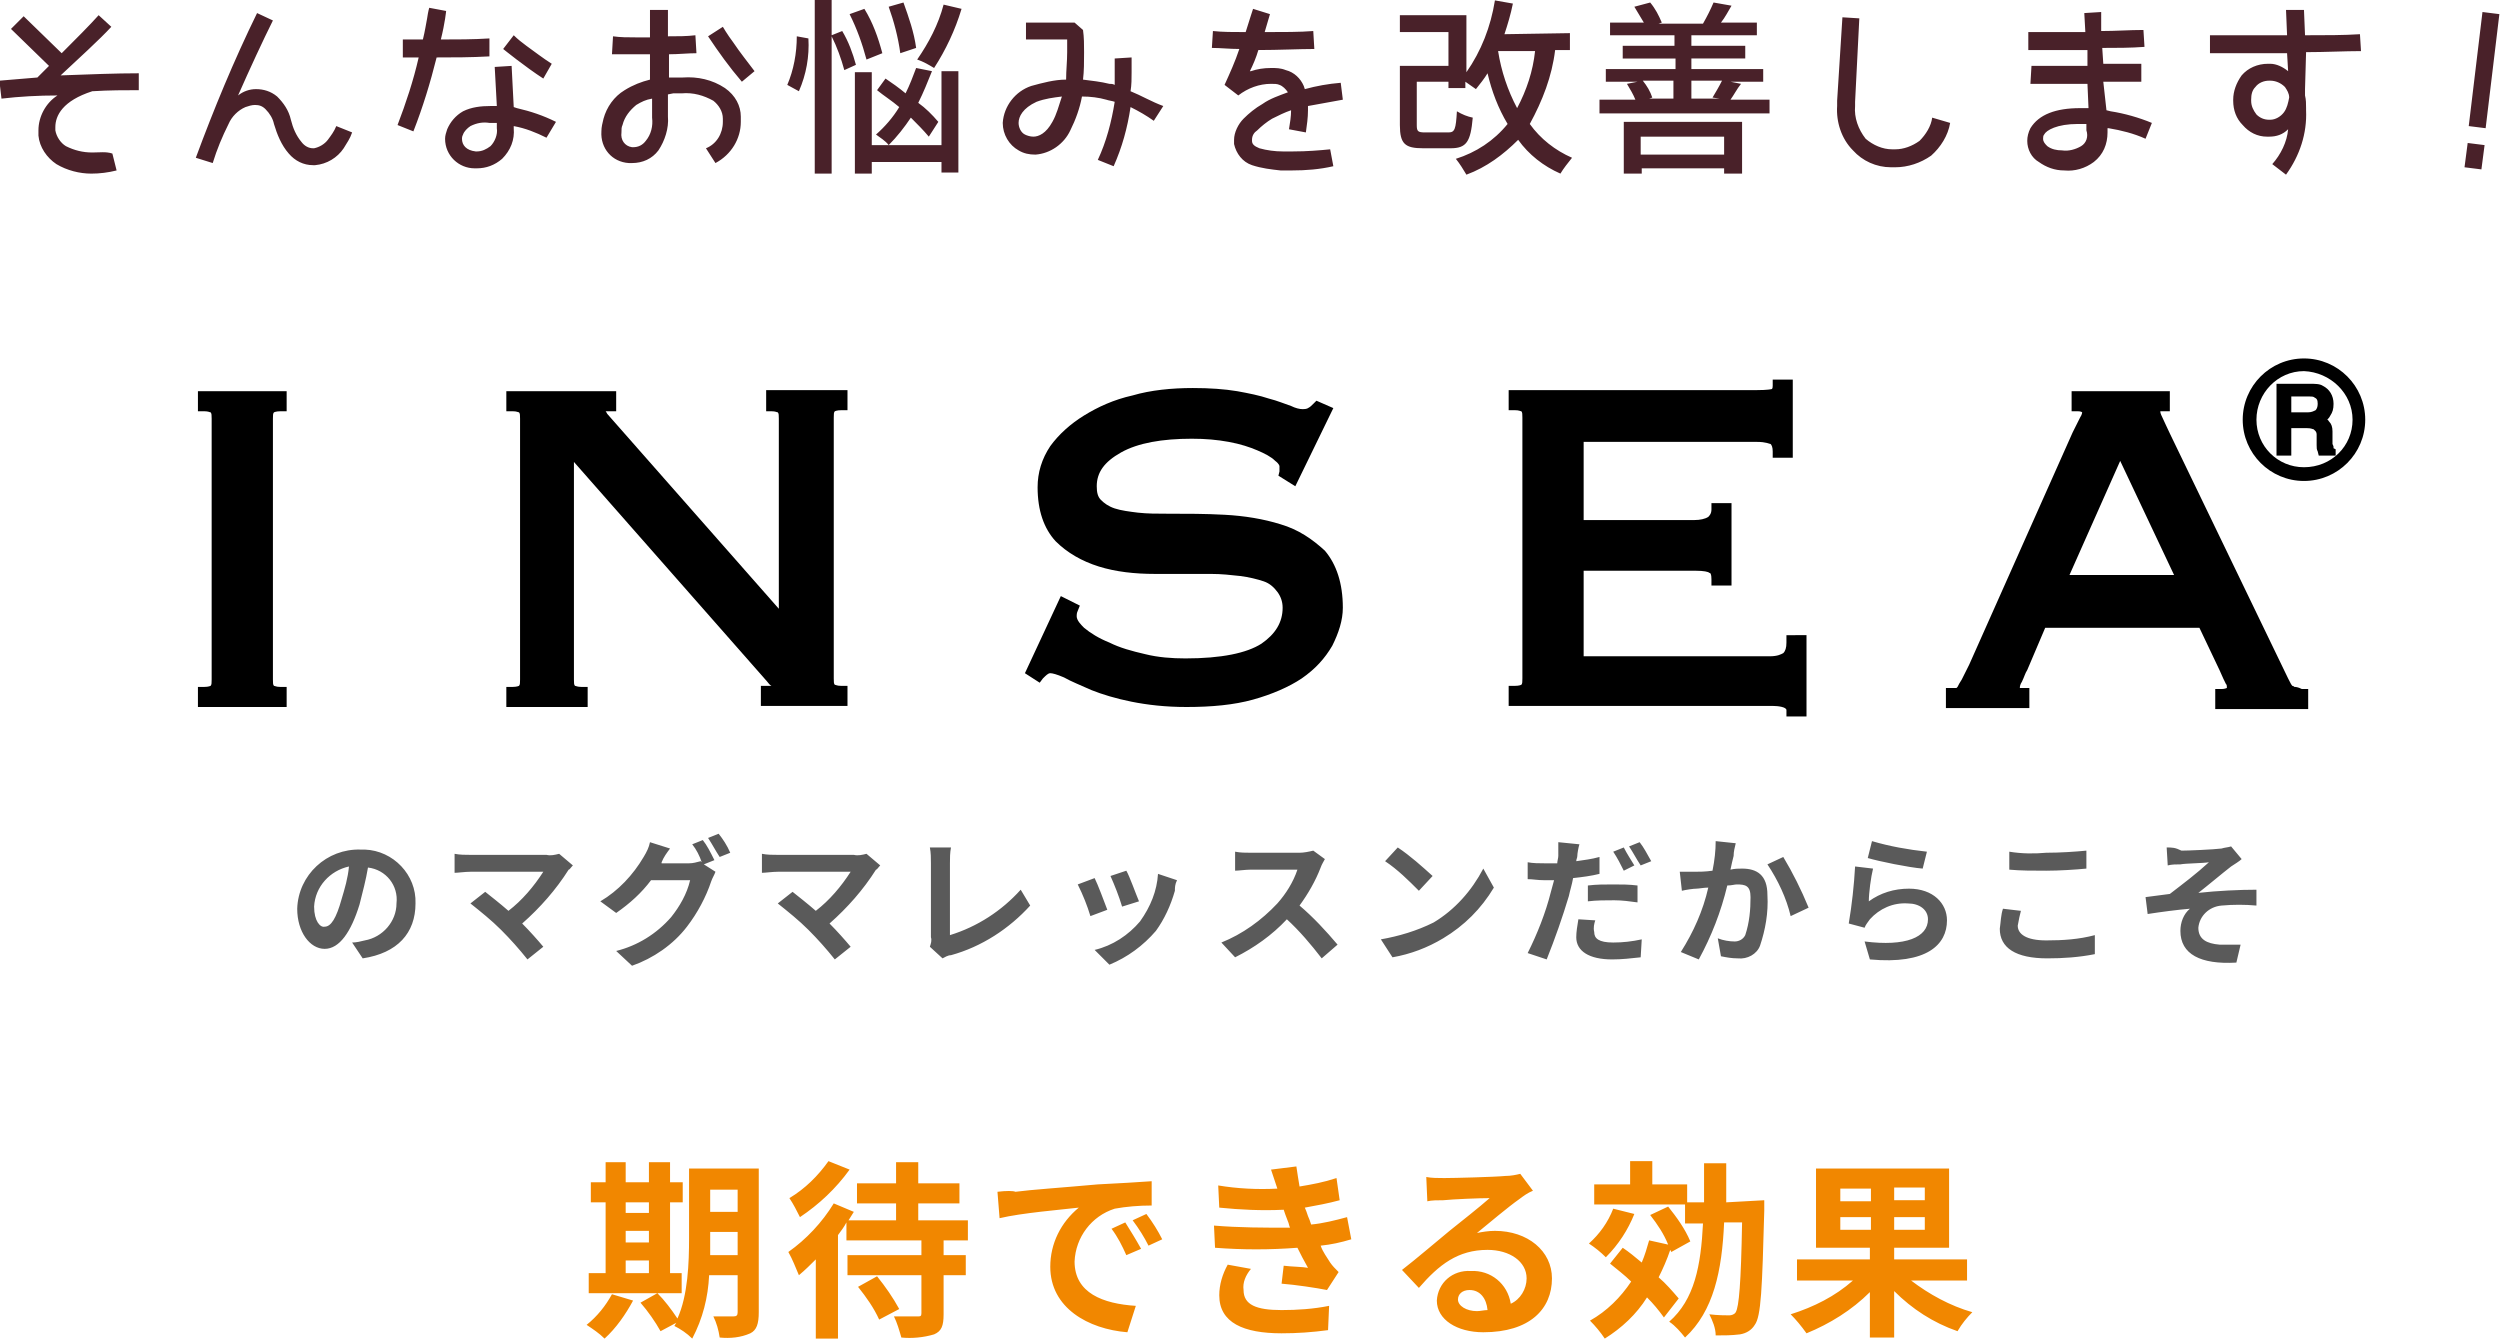 <?xml version="1.0" encoding="utf-8"?>
<!-- Generator: Adobe Illustrator 25.2.1, SVG Export Plug-In . SVG Version: 6.00 Build 0)  -->
<svg version="1.1" id="レイヤー_1" xmlns="http://www.w3.org/2000/svg" xmlns:xlink="http://www.w3.org/1999/xlink" x="0px"
	 y="0px" viewBox="0 0 236.7 126.8" style="enable-background:new 0 0 236.7 126.8;" xml:space="preserve">
<style type="text/css">
	.st0{fill:#F18700;}
	.st1{fill:#5A5A5A;}
	.st2{display:none;}
	.st3{display:inline;fill:#72C3C8;}
	.st4{fill:#492129;}
</style>
<g id="グループ_759" transform="translate(-66.86 -6890.862)">
	<path id="パス_1340" class="st0" d="M126.1,7010.2h2.2v1.2h-2.2V7010.2z M128.3,7004.7v1h-2.2v-1L128.3,7004.7z M126.1,7007.4
		h2.2v1.1h-2.2V7007.4z M131.4,7011.4h-1.1v-6.7h1.2v-1.9h-1.2v-1.9h-2v1.9h-2.2v-1.9h-1.9v1.9h-1.4v1.9h1.4v6.7h-1.6v1.9h8.8
		V7011.4z M124.8,7013.4c-0.6,1.1-1.4,2.1-2.4,2.9c0.6,0.4,1.2,0.8,1.7,1.3c1.1-1,2-2.3,2.7-3.6L124.8,7013.4z M134.1,7009.7
		c0-0.6,0-1.1,0-1.5v-0.7h2.6v2.2H134.1z M136.7,7003.5v2.1h-2.6v-2.1H136.7z M138.8,7001.5h-6.7v6.6c0,2.3-0.1,5.4-1.1,7.6
		c-0.6-0.9-1.2-1.7-1.9-2.4l-1.6,0.9c0.7,0.8,1.4,1.8,1.9,2.7l1.5-0.8c-0.1,0.1-0.1,0.2-0.2,0.3c0.6,0.3,1.2,0.7,1.7,1.2
		c1-1.9,1.5-3.9,1.6-6h2.7v3.5c0,0.3-0.1,0.4-0.4,0.4c-0.3,0-1.1,0-1.9,0c0.3,0.6,0.5,1.3,0.6,2c1,0.1,2,0,2.9-0.4
		c0.6-0.3,0.8-0.9,0.8-2V7001.5z M145.3,7000.8c-1,1.4-2.2,2.6-3.7,3.5c0.4,0.6,0.7,1.2,1,1.8c1.8-1.2,3.4-2.7,4.7-4.5L145.3,7000.8
		z M148.1,7012.7c0.8,1,1.5,2,2,3.1l1.9-1c-0.6-1.1-1.3-2.1-2.1-3.1L148.1,7012.7z M158.5,7008.3v-1.9h-4.7v-1.6h3.9v-1.9h-3.9v-2
		h-2.1v2h-3.7v1.9h3.7v1.6h-4.5c0.2-0.3,0.3-0.5,0.5-0.8l-1.9-0.8c-1.1,1.8-2.6,3.4-4.3,4.6c0.4,0.7,0.7,1.5,1,2.2
		c0.6-0.5,1.1-1,1.6-1.5v7.5h2.1v-9.8c0.3-0.4,0.6-0.8,0.8-1.2v1.7h7.1v1.4h-7v1.9h7v3.6c0,0.3-0.1,0.3-0.4,0.3c-0.3,0-1.3,0-2.2,0
		c0.3,0.6,0.5,1.3,0.7,2c1,0.1,2.1,0,3.1-0.3c0.7-0.3,0.9-0.8,0.9-1.9v-3.7h2.1v-1.9h-2.1v-1.4H158.5z M161.3,7003.7l0.2,2.5
		c2.1-0.5,5.8-0.8,7.5-1c-1.7,1.4-2.7,3.4-2.7,5.6c0,3.9,3.6,5.9,7.3,6.2l0.8-2.5c-3.1-0.2-5.8-1.2-5.8-4.2c0.1-2.3,1.6-4.3,3.8-5
		c1.1-0.2,2.3-0.3,3.5-0.3l0-2.3c-1.3,0.1-3.2,0.2-5.1,0.3c-3.3,0.3-6.3,0.5-7.8,0.7C162.8,7003.6,162.1,7003.6,161.3,7003.7z
		 M173.4,7006.6l-1.3,0.6c0.6,0.8,1,1.6,1.4,2.5l1.4-0.6C174.4,7008.2,173.9,7007.4,173.4,7006.6z M175.4,7005.8l-1.3,0.6
		c0.6,0.8,1.1,1.6,1.5,2.4l1.3-0.6C176.5,7007.4,176,7006.6,175.4,7005.8z M181.8,7006.9l0.1,2.1c2.6,0.2,5.2,0.2,7.8,0
		c0.3,0.6,0.6,1.2,1,1.9c-0.5-0.1-1.5-0.1-2.3-0.2l-0.2,1.7c1.3,0.1,3.3,0.4,4.3,0.6l1.1-1.7c-0.3-0.3-0.6-0.6-0.8-0.9
		c-0.3-0.5-0.7-1-0.9-1.6c1-0.1,1.9-0.3,2.9-0.6l-0.4-2.1c-1.1,0.3-2.3,0.6-3.4,0.7c-0.1-0.3-0.2-0.6-0.3-0.8
		c-0.1-0.3-0.2-0.6-0.3-0.8c1.1-0.2,2.2-0.4,3.3-0.7l-0.3-2.1c-1.2,0.4-2.3,0.6-3.5,0.8c-0.1-0.6-0.2-1.2-0.3-1.9l-2.4,0.3
		c0.2,0.6,0.4,1.2,0.6,1.8c-1.9,0.1-3.8,0-5.6-0.3l0.1,2.1c2,0.2,4,0.3,6.1,0.2c0.1,0.3,0.2,0.6,0.4,1.1c0.1,0.2,0.1,0.4,0.2,0.6
		C186.5,7007.1,184.2,7007.1,181.8,7006.9z M185.3,7011l-2.2-0.4c-0.5,0.9-0.8,1.9-0.8,2.9c0,2.6,2.3,3.6,5.9,3.6
		c1.5,0,2.9-0.1,4.4-0.3l0.1-2.3c-1.5,0.3-3,0.4-4.5,0.4c-2.4,0-3.6-0.5-3.6-1.9C184.5,7012.3,184.8,7011.6,185.3,7011z
		 M204.9,7013.9c0-0.5,0.4-0.9,1.1-0.9c1,0,1.6,0.8,1.7,1.9c-0.3,0-0.7,0.1-1,0.1C205.7,7015,204.9,7014.5,204.9,7013.9z
		 M201.9,7002.3l0.1,2.3c0.4-0.1,1-0.1,1.5-0.1c1-0.1,3.4-0.2,4.4-0.2c-0.9,0.8-2.8,2.3-3.8,3.1c-1.1,0.9-3.2,2.7-4.5,3.7l1.6,1.7
		c1.9-2.2,3.7-3.6,6.5-3.6c2.1,0,3.7,1.1,3.7,2.7c0,1-0.6,2-1.5,2.4c-0.3-1.9-1.9-3.2-3.8-3.1c-1.7-0.1-3.1,1.1-3.2,2.8c0,0,0,0,0,0
		c0,1.8,1.9,3,4.4,3c4.4,0,6.5-2.2,6.5-5.1c0-2.6-2.3-4.5-5.4-4.5c-0.6,0-1.2,0.1-1.7,0.2c1.1-0.9,3-2.5,4-3.2
		c0.4-0.3,0.8-0.6,1.3-0.8l-1.2-1.6c-0.4,0.1-0.9,0.2-1.4,0.2c-1,0.1-4.9,0.2-5.8,0.2C203,7002.4,202.4,7002.4,201.9,7002.3z
		 M219.6,7005.3c-0.5,1.3-1.3,2.4-2.3,3.3c0.6,0.4,1.1,0.8,1.6,1.3c1.2-1.2,2.1-2.6,2.7-4.1L219.6,7005.3z M225.8,7013.8
		c-0.6-0.7-1.2-1.4-1.9-2c0.4-0.8,0.8-1.7,1.1-2.6l0.1,0.2l1.8-1c-0.5-1.2-1.3-2.3-2.1-3.3l-1.7,0.8c0.7,0.9,1.3,1.8,1.7,2.8
		l-1.8-0.4c-0.2,0.7-0.4,1.4-0.7,2.1c-0.6-0.5-1.2-1-1.8-1.4l-1.2,1.5c0.6,0.5,1.4,1.1,2,1.7c-1,1.5-2.3,2.8-3.9,3.7
		c0.5,0.5,1,1.1,1.4,1.7c1.6-1,3-2.3,4-3.9c0.6,0.6,1.1,1.2,1.6,1.9L225.8,7013.8z M230.3,7004.7c0-1.2,0-2.4,0-3.7h-2.1
		c0,1.3,0,2.5,0,3.7h-1.6v-1.7h-3.3v-2.2h-2.1v2.2h-3.4v1.9h8.6v1.8h1.7c-0.2,4-0.8,7.2-3.2,9.3c0.6,0.4,1.1,1,1.5,1.5
		c2.7-2.5,3.5-6.3,3.7-10.9h1.7c-0.1,5.8-0.3,8-0.6,8.5c-0.1,0.2-0.4,0.3-0.6,0.3c-0.3,0-1.1,0-1.9-0.1c0.3,0.6,0.6,1.3,0.6,2
		c0.8,0,1.5,0,2.3-0.1c0.6-0.1,1.1-0.4,1.4-0.9c0.6-0.8,0.7-3.4,0.9-10.8c0-0.3,0-1,0-1L230.3,7004.7z M241.1,7007.3v-1.2h2.9v1.2
		L241.1,7007.3z M241.1,7003.4h2.9v1.2h-2.9V7003.4z M249.1,7004.5h-2.9v-1.2h2.9V7004.5z M249.1,7007.3h-2.9v-1.2h2.9V7007.3z
		 M253.1,7012.1v-2h-6.9v-1.1h5.2v-7.5h-12.6v7.5h5.1v1.1h-6.9v2h5.3c-1.7,1.5-3.7,2.5-5.9,3.2c0.5,0.5,1,1.1,1.5,1.8
		c2.2-0.9,4.3-2.2,6-3.9v4.3h2.3v-4.4c1.7,1.7,3.7,3,6,3.8c0.4-0.7,0.9-1.3,1.4-1.8c-2.1-0.6-4.1-1.7-5.8-3H253.1z"/>
	<path id="パス_1339" class="st1" d="M106.2,6976.4c0.1-2.7-2.1-5-4.8-5.1c-0.1,0-0.3,0-0.4,0c-3.2-0.1-5.9,2.4-6,5.6
		c0,2.2,1.2,3.8,2.6,3.8c1.4,0,2.5-1.6,3.3-4.2c0.3-1.2,0.6-2.3,0.8-3.5c1.7,0.2,2.9,1.7,2.7,3.4c0,1.7-1.3,3.2-3,3.5
		c-0.4,0.1-0.8,0.2-1.2,0.2l1,1.5C104.5,6981.1,106.2,6979.2,106.2,6976.4z M96.6,6976.7c0.1-1.9,1.5-3.4,3.3-3.8
		c-0.1,1.1-0.4,2.1-0.7,3.1c-0.5,1.8-1,2.6-1.6,2.6C97.2,6978.7,96.6,6978.1,96.6,6976.7z M121.1,6972.8l-1.3-1.1
		c-0.4,0.1-0.8,0.2-1.2,0.1h-7.2c-0.5,0-1,0-1.5-0.1v1.8c0.3,0,1-0.1,1.5-0.1h6.9c-0.9,1.4-2,2.7-3.3,3.7c-0.8-0.7-1.7-1.4-2.2-1.8
		l-1.4,1.1c1,0.8,2,1.6,2.9,2.5c0.9,0.9,1.7,1.8,2.5,2.8l1.5-1.2c-0.5-0.6-1.3-1.5-2-2.2c1.7-1.5,3.2-3.2,4.4-5.1
		C120.8,6973.2,120.9,6973,121.1,6972.8z M133.4,6970.4l-1,0.4c0.4,0.5,0.7,1.1,0.9,1.7l-0.1-0.1c-0.4,0.1-0.7,0.2-1.1,0.2h-2.6
		c0,0,0,0,0-0.1c0.2-0.5,0.5-0.9,0.8-1.3l-1.9-0.6c-0.1,0.5-0.3,0.9-0.6,1.4c-1,1.7-2.4,3.2-4.1,4.2l1.5,1.1
		c1.3-0.9,2.4-1.9,3.3-3.1h3.7c-0.3,1.3-1,2.5-1.8,3.5c-1.4,1.6-3.2,2.7-5.2,3.2l1.5,1.4c2-0.7,3.9-2,5.2-3.7c1-1.3,1.8-2.8,2.3-4.3
		c0.1-0.3,0.3-0.6,0.4-0.9l-1.1-0.7l1-0.4C134.1,6971.5,133.8,6970.9,133.4,6970.4L133.4,6970.4z M134.9,6969.8l-1,0.4
		c0.4,0.6,0.7,1.2,1.1,1.8l1-0.4C135.7,6970.9,135.3,6970.3,134.9,6969.8L134.9,6969.8z M150.2,6972.8l-1.3-1.1
		c-0.4,0.1-0.8,0.2-1.2,0.1h-7.2c-0.5,0-1,0-1.5-0.1v1.8c0.3,0,1-0.1,1.5-0.1h6.9c-0.9,1.4-2,2.7-3.3,3.7c-0.8-0.7-1.7-1.4-2.2-1.8
		l-1.4,1.1c1,0.8,2,1.6,2.9,2.5c0.9,0.9,1.7,1.8,2.5,2.8l1.5-1.2c-0.5-0.6-1.3-1.5-2-2.2c1.7-1.5,3.2-3.2,4.4-5.1
		C149.9,6973.2,150,6973,150.2,6972.8z M154.9,6980.5l1.2,1.1c0.2-0.1,0.5-0.3,0.8-0.3c2.9-0.8,5.5-2.5,7.5-4.7l-0.9-1.5
		c-1.8,2-4.1,3.5-6.7,4.3v-6.8c0-0.5,0-1,0.1-1.5h-2c0.1,0.5,0.1,1,0.1,1.5v7C155.1,6979.9,155,6980.2,154.9,6980.5z M173.5,6973.3
		l-1.5,0.5c0.4,0.9,0.8,1.9,1.1,2.9l1.6-0.5C174.4,6975.5,173.8,6973.8,173.5,6973.3L173.5,6973.3z M178.3,6974.2l-1.8-0.6
		c-0.1,1.6-0.7,3.1-1.7,4.5c-1.1,1.3-2.6,2.3-4.3,2.7l1.4,1.4c1.7-0.7,3.2-1.8,4.4-3.2c0.8-1.1,1.4-2.4,1.8-3.8
		C178.1,6974.9,178.1,6974.6,178.3,6974.2L178.3,6974.2z M170.5,6974l-1.6,0.6c0.5,1,0.9,2,1.2,3l1.6-0.6
		C171.4,6976.2,170.8,6974.6,170.5,6974L170.5,6974z M192.3,6972.2l-1.1-0.8c-0.4,0.1-0.9,0.2-1.3,0.2h-4.6c-0.5,0-1,0-1.5-0.1v1.8
		c0.3,0,1-0.1,1.5-0.1h4.4c-0.4,1.2-1.1,2.3-1.9,3.2c-1.5,1.6-3.3,2.9-5.3,3.7l1.3,1.4c1.8-0.9,3.5-2.1,4.9-3.6
		c1.2,1.1,2.3,2.4,3.3,3.7l1.5-1.3c-1.1-1.3-2.3-2.6-3.6-3.7c0.8-1.1,1.5-2.3,2-3.6C192,6972.7,192.2,6972.4,192.3,6972.2z
		 M199.2,6971.1l-1.2,1.3c1.2,0.8,2.2,1.8,3.2,2.8l1.3-1.4C201.5,6972.9,200.4,6971.9,199.2,6971.1z M197.6,6979.8l1.1,1.7
		c1.7-0.3,3.3-0.9,4.8-1.8c2-1.2,3.6-2.8,4.8-4.8l-1-1.8c-1.1,2.1-2.7,3.9-4.7,5.1C201,6979,199.3,6979.5,197.6,6979.8z M217.9,6978
		l-1.6-0.1c-0.1,0.6-0.2,1.2-0.2,1.7c0,1.3,1.2,2.1,3.4,2.1c0.9,0,1.8-0.1,2.7-0.2l0.1-1.7c-0.9,0.2-1.8,0.3-2.7,0.3
		c-1.4,0-1.8-0.4-1.8-1C217.7,6978.7,217.8,6978.3,217.9,6978z M216.4,6970.8l-2-0.2c0,0.4,0,0.9,0,1.3c0,0.2-0.1,0.5-0.1,0.7
		c-0.4,0-0.8,0-1.2,0c-0.5,0-1.1,0-1.6-0.1l0,1.6c0.5,0,0.9,0.1,1.6,0.1c0.3,0,0.6,0,0.9,0c-0.1,0.4-0.2,0.7-0.3,1.1
		c-0.5,2-1.3,4-2.2,5.8l1.8,0.6c0.8-2,1.5-4,2.1-6c0.1-0.5,0.3-1.1,0.4-1.7c0.9-0.1,1.7-0.2,2.5-0.4v-1.6c-0.7,0.2-1.5,0.3-2.2,0.4
		c0-0.2,0.1-0.3,0.1-0.5C216.2,6971.7,216.3,6971.1,216.4,6970.8L216.4,6970.8z M217.2,6974.7v1.5c0.8-0.1,1.7-0.1,2.5-0.1
		c0.7,0,1.5,0.1,2.2,0.2l0-1.6c-0.8-0.1-1.5-0.1-2.3-0.1C218.8,6974.6,218,6974.6,217.2,6974.7L217.2,6974.7z M220.6,6971.1l-1,0.4
		c0.4,0.6,0.7,1.2,1,1.8l1-0.5C221.3,6972.3,220.9,6971.7,220.6,6971.1L220.6,6971.1z M222.1,6970.6l-1,0.4c0.4,0.6,0.7,1.2,1.1,1.8
		l1-0.4C222.8,6971.7,222.5,6971.1,222.1,6970.6L222.1,6970.6z M231.2,6970.7l-1.9-0.2c0,0.9-0.1,1.8-0.3,2.8
		c-0.7,0.1-1.3,0.1-1.7,0.1c-0.5,0-0.9,0-1.4,0l0.2,1.8c0.4-0.1,1.1-0.2,1.4-0.2c0.2,0,0.7-0.1,1.1-0.1c-0.5,2.2-1.4,4.2-2.6,6.1
		l1.7,0.7c1.2-2.2,2.1-4.5,2.7-7c0.4,0,0.7-0.1,0.9-0.1c0.8,0,1.3,0.1,1.3,1.2c0,1.2-0.1,2.4-0.5,3.6c-0.2,0.4-0.6,0.6-1,0.6
		c-0.5,0-1.1-0.1-1.6-0.3l0.3,1.7c0.5,0.1,1,0.2,1.6,0.2c0.9,0.1,1.8-0.4,2.1-1.2c0.5-1.5,0.8-3.1,0.7-4.8c0-1.9-1-2.5-2.4-2.5
		c-0.3,0-0.7,0-1.1,0.1c0.1-0.5,0.2-0.9,0.3-1.3C231,6971.5,231.1,6971.1,231.2,6970.7L231.2,6970.7z M235.7,6972l-1.5,0.7
		c1,1.5,1.8,3.2,2.2,4.9l1.7-0.8C237.4,6975.1,236.6,6973.5,235.7,6972L235.7,6972z M244.1,6970.5l-0.4,1.6c1,0.3,3.9,0.9,5.2,1
		l0.4-1.6C247.5,6971.3,245.8,6971,244.1,6970.5L244.1,6970.5z M244.2,6973.1l-1.7-0.2c-0.1,1.8-0.3,3.6-0.6,5.4l1.5,0.4
		c0.1-0.3,0.3-0.5,0.5-0.8c0.9-1,2.2-1.6,3.6-1.5c1.1,0,1.9,0.6,1.9,1.5c0,1.7-2.1,2.6-6,2.1l0.5,1.7c5.4,0.5,7.3-1.4,7.3-3.7
		c0-1.6-1.3-3-3.6-3c-1.4,0-2.7,0.4-3.8,1.2C243.8,6975.4,244,6973.9,244.2,6973.1L244.2,6973.1z M257.1,6971.5v1.7
		c1.1,0.1,2.2,0.1,3.5,0.1c1.2,0,2.8-0.1,3.8-0.2v-1.7c-1,0.1-2.5,0.2-3.8,0.2C259.5,6971.7,258.3,6971.7,257.1,6971.5L257.1,6971.5
		z M258.2,6977.1l-1.7-0.2c-0.2,0.6-0.2,1.2-0.3,1.9c0,1.8,1.5,2.8,4.5,2.8c1.5,0,3-0.1,4.5-0.4l0-1.8c-1.5,0.4-3,0.5-4.6,0.5
		c-1.9,0-2.7-0.6-2.7-1.4C258,6977.9,258.1,6977.5,258.2,6977.1L258.2,6977.1z M272,6971.1l0.1,1.7c0.4-0.1,0.8-0.1,1.2-0.1
		c0.5-0.1,2.1-0.1,2.7-0.2c-1.2,1.1-2.4,2-3.7,3c-0.7,0.1-1.6,0.2-2.3,0.3l0.2,1.6c1.3-0.2,2.8-0.4,4-0.5c-0.6,0.5-0.9,1.3-0.9,2.1
		c0,2.2,1.9,3.2,5.3,3l0.4-1.7c-0.7,0-1.3,0-2,0c-1.2-0.1-2-0.5-2-1.6c0.1-1.1,1-2,2.2-2.1c1.1-0.1,2.2-0.1,3.3,0v-1.5
		c-1.6,0-3.7,0.1-5.5,0.3c0.9-0.7,2.2-1.8,3.1-2.5c0.3-0.2,0.8-0.5,1-0.7l-1-1.2c-0.3,0.1-0.6,0.1-0.9,0.2c-0.8,0.1-3.2,0.2-3.8,0.2
		C272.8,6971.1,272.5,6971.1,272,6971.1z"/>
	<g id="グループ_200" transform="translate(105.756 6914.754)" class="st2">
		<path id="パス_3" class="st3" d="M121.3,38.9c-1.4,0.9-3.7,1.8-7.3,1.8c-5.9,0-8.5-4.4-8.5-9.6v-1.1h11.5c7.4,0,10.5-4,10.5-8.3
			c0-5-4.3-10.3-13.4-10.3c-7,0-13.1,4.8-13.1,13.7v6.1C101,41.4,107,45,114,45c8.2,0,11.6-3.6,13.1-5.7
			C125.4,38.3,123.2,38.1,121.3,38.9z M114.3,15.6c11,0,11.5,10.4,4.1,10.4h-12.9C105.6,19.7,108.5,15.6,114.3,15.6z"/>
		<path id="パス_4" class="st3" d="M149.9,11.5c-4.3,0-8.3,0.8-11.2,4.2c2.4,0.7,4.9,0.8,7.3,0.3l0,0c1.4-0.3,2.8-0.4,4.2-0.3
			c5.9,0,8.4,2.6,8.4,6.5v3h-9.6c-8.4,0-12.1,5.3-12.1,10.5c0,5.6,5.2,9.4,13,9.4c6.6,0,13.4-2.3,13.4-10.5V22.6
			C163.4,15.5,158.6,11.5,149.9,11.5z M158.7,33.4c0,5.9-3.2,7.3-8.8,7.3c-5,0-8.1-2.1-8.1-5.4c0-3.7,2.5-5.9,7.7-5.9h9.2
			L158.7,33.4z"/>
		<path id="パス_5" class="st3" d="M8.2,0c-1.7,0-3,1.4-3,3.1c0,0,0,0,0,0.1C5.1,4.8,6.4,6.2,8,6.3c0,0,0.1,0,0.1,0
			c1.7,0,3.1-1.3,3.2-3.1c0,0,0,0,0,0C11.3,1.4,9.9,0,8.2,0z"/>
		<path id="パス_6" class="st3" d="M8.4,11.5c-1.7,0-7.9,0.8-8.4,4.6c0,0,3.4-2.2,5.4-2C5.8,14.2,6,14.4,6,14.9v24.5l0,0
			c0,2.6,2.1,4.8,4.8,4.8V14.9c0.1-0.5,0.2-0.7,0.6-0.8c2-0.3,5.4,2,5.4,2C16.3,12.2,10.1,11.5,8.4,11.5z"/>
		<path id="パス_7" class="st3" d="M90,34.8C90,41.4,84.1,45,76.5,45c-3.9,0-9.8-1-13.4-5c0,0,3.4-2,5.6-0.9l0,0
			c2.6,1.6,5.1,1.7,8.3,1.7c3.6,0,8-1.2,8-5.4c0-3.6-2.5-4.5-5.9-5c-1-0.2-4.4-0.7-5.4-0.8c-5-0.6-9.2-3.3-9.2-8.7
			c0-5.8,5-9.3,12.3-9.3c4.1,0,9.8,0.8,12.7,5.3c0,0-2.7,1.2-7.3-0.3c-1.8-0.5-3.7-0.7-5.5-0.7c-4.3,0-7.2,1.4-7.2,4.6
			c0,2.9,2.3,4.1,5.7,4.6c1.3,0.2,3.9,0.6,5.3,0.8C86.7,26.8,90,29.5,90,34.8z"/>
		<path id="パス_8" class="st3" d="M39.9,11.5c-8.1,0-13.2,4.1-13.2,11.9l0,16l0,0c0,2.6,2.1,4.8,4.8,4.8c0,0,0,0,0,0V25.5
			c0-5.4,1.2-9.8,8.4-9.8c7.2,0,8.3,4.5,8.3,9.8v13.9l0,0c0,2.6,2.1,4.8,4.8,4.8V23.3C52.9,15.6,47.9,11.5,39.9,11.5z"/>
	</g>
	<path id="パス_1303" class="st4" d="M75.6,6905.3c-0.9,0-1.7-0.2-2.5-0.6c-0.5-0.3-0.9-0.9-1-1.5c0-0.1,0-0.2,0-0.3
		c0-1.1,0.7-2.5,3.5-3.4c1.6-0.1,3.1-0.1,4.4-0.1l0-1.6c-2.1,0-4.7,0.1-7.4,0.2c1.6-1.5,3.7-3.4,4.8-4.6l-1.2-1.1
		c-0.8,0.9-2.2,2.3-3.5,3.6l-3.6-3.5l-1.2,1.2l3.6,3.5c-0.4,0.4-0.8,0.8-1.1,1.1c-1.2,0.1-2.4,0.2-3.6,0.3l0.2,1.7
		c1.7-0.2,3.5-0.3,5.3-0.3c-1.1,0.7-1.8,2-1.8,3.3c0,0.2,0,0.3,0,0.5c0.1,1.1,0.8,2.1,1.7,2.7c1,0.6,2.2,0.9,3.3,0.9
		c0.8,0,1.6-0.1,2.4-0.3l-0.4-1.6C76.9,6905.2,76.3,6905.3,75.6,6905.3z M98.7,6902.8C98.7,6902.8,98.7,6902.8,98.7,6902.8
		c-0.2,0.5-0.5,0.9-0.8,1.3c-0.3,0.4-0.8,0.7-1.3,0.8c0,0,0,0-0.1,0c-0.4,0-0.8-0.2-1.1-0.6c-0.5-0.6-0.8-1.3-1-2.1
		c-0.2-0.9-0.7-1.6-1.3-2.2c-0.6-0.5-1.3-0.7-2-0.7c-0.6,0-1.2,0.2-1.7,0.6c1.1-2.5,2.4-5.3,3.3-7.1l-1.5-0.7
		c-2.2,4.5-4.1,9.1-5.8,13.7l1.6,0.5c0.4-1.3,0.9-2.5,1.5-3.7c0.3-0.7,0.9-1.3,1.6-1.6c0.3-0.1,0.6-0.2,0.9-0.2c0.4,0,0.7,0.1,1,0.4
		c0.4,0.4,0.7,0.9,0.8,1.4c0.3,1,0.7,2,1.4,2.8c0.6,0.7,1.4,1.1,2.3,1.1h0.2c1.1-0.1,2.1-0.7,2.7-1.6c0.3-0.5,0.6-0.9,0.8-1.5
		L98.7,6902.8z M113.9,6903c0.1,0.6-0.2,1.3-0.6,1.7c-0.4,0.3-0.8,0.5-1.3,0.5h-0.1c-0.9-0.1-1.3-0.6-1.3-1.2c0-0.1,0-0.2,0.1-0.4
		c0.1-0.3,0.4-0.6,0.7-0.8c0.6-0.3,1.2-0.4,1.8-0.3c0.2,0,0.4,0,0.7,0L113.9,6903L113.9,6903z M119.5,6902.4c-1.2-0.6-2.4-1-3.7-1.3
		l-0.3-0.1l-0.2-3.9l-1.6,0.1l0.2,3.7c-0.2,0-0.4,0-0.6,0c-0.9,0-1.8,0.1-2.6,0.5c-0.7,0.4-1.2,1-1.5,1.7c-0.1,0.3-0.2,0.6-0.2,0.9
		c0,1.6,1.3,2.8,2.8,2.8c0,0,0,0,0,0h0.2c0.9,0,1.7-0.3,2.4-0.9c0.8-0.8,1.2-1.8,1.1-2.9v-0.1l0-0.1c1.1,0.2,2.1,0.6,3.1,1.1
		L119.5,6902.4z M119.1,6896.9c-0.8-0.5-1.7-1.2-2.4-1.7c-0.4-0.3-0.8-0.6-1.2-1l-1,1.3c0,0,2.1,1.7,3.8,2.8L119.1,6896.9z
		 M113.2,6894.5c-1.5,0.1-3.2,0.1-4.6,0.1c0.4-1.6,0.5-2.7,0.5-2.7l-1.6-0.3c0,0-0.1,0.3-0.2,1c-0.1,0.5-0.2,1.2-0.4,2
		c-1.1,0-1.9,0-1.9,0l0,1.7c0,0,0.6,0,1.5,0c-0.5,2.2-1.2,4.3-2,6.4l1.5,0.6c0.9-2.3,1.6-4.6,2.2-7c1.5,0,3.3,0,5-0.1L113.2,6894.5z
		 M128.6,6902c0.1,0.8-0.1,1.6-0.6,2.2c-0.3,0.4-0.7,0.6-1.2,0.6c0,0-0.1,0-0.1,0c-0.7-0.1-1.1-0.7-1-1.4c0-0.3,0-0.5,0.1-0.7
		c0.2-0.8,0.7-1.4,1.3-1.9c0.5-0.3,0.9-0.5,1.5-0.6V6902z M138.3,6897.6c-0.6-0.8-1.4-1.8-2-2.7c-0.6-0.8-1-1.5-1-1.5l-1.4,0.9
		c1,1.5,2,2.9,3.2,4.3L138.3,6897.6z M135.5,6899.2c-1.2-0.8-2.6-1.1-4-1c-0.3,0-0.6,0-0.9,0c-0.1,0-0.3,0-0.4,0v-2.2
		c0.9,0,1.8-0.1,2.6-0.1l-0.1-1.7c-0.8,0.1-1.7,0.1-2.6,0.1v-2.5h-1.7v2.6c-0.5,0-0.9,0-1.4,0c-0.7,0-1.4,0-2.1-0.1l-0.1,1.7
		c0.7,0,1.5,0,2.2,0h1.4v2.4c-0.8,0.2-1.6,0.5-2.4,1c-1,0.6-1.7,1.6-2,2.7c-0.1,0.4-0.2,0.8-0.2,1.2c-0.1,1.6,1,2.9,2.6,3h0.3
		c1,0,1.9-0.4,2.5-1.2c0.6-0.9,1-2.1,0.9-3.2v-0.1l0-2l0.5-0.1c0.3,0,0.5,0,0.8,0c1.1-0.1,2.1,0.2,3,0.7c0.5,0.4,0.9,1,0.9,1.7
		c0,0.1,0,0.2,0,0.3c0,1.1-0.6,2.1-1.6,2.5l0.9,1.4c1.5-0.8,2.4-2.3,2.4-3.9c0-0.2,0-0.3,0-0.5
		C137,6900.9,136.5,6899.9,135.5,6899.2L135.5,6899.2z M156.2,6891.3c-0.5,1.9-1.4,3.6-2.5,5.2c0.6,0.2,1.1,0.5,1.6,0.8
		c1.1-1.7,2-3.6,2.6-5.6L156.2,6891.3z M153.6,6895.4c-0.2-1.5-0.7-2.9-1.2-4.3l-1.4,0.4c0.5,1.4,0.9,2.9,1.1,4.4L153.6,6895.4z
		 M155.7,6902.4c-0.6-0.7-1.2-1.3-1.9-1.8c0.5-1,0.9-2,1.3-3l-1.5-0.3c-0.3,0.8-0.6,1.6-1,2.4c-0.6-0.5-1.3-1-1.9-1.4l-0.8,1.1
		c0.6,0.5,1.4,1,2.1,1.6c-0.6,1-1.4,1.9-2.2,2.6c0.4,0.3,0.9,0.6,1.2,1c0.8-0.8,1.5-1.7,2.1-2.6c0.6,0.6,1.2,1.2,1.7,1.8
		L155.7,6902.4z M150.4,6895.9c-0.4-1.5-0.9-2.9-1.7-4.2l-1.4,0.5c0.7,1.4,1.2,2.8,1.6,4.3L150.4,6895.9z M142.5,6899.5
		c0.7-1.6,1-3.3,0.9-5l-1.1-0.2c0,1.6-0.3,3.2-0.9,4.6L142.5,6899.5z M147.9,6897c-0.3-1.1-0.7-2.2-1.3-3.2l-1,0.4v-3.4H144v16.5
		h1.6v-13c0.5,1,0.9,2.1,1.2,3.2L147.9,6897z M149.4,6897.7h-1.6v9.6h1.6v-1.1h6.6v1h1.6v-9.6h-1.6v7h-6.6V6897.7z M166.5,6902.4
		c-0.6,1.1-1.3,1.4-1.8,1.4c-0.3,0-0.6-0.1-0.8-0.2c-0.4-0.2-0.6-0.7-0.6-1.1c0-0.6,0.4-1.4,1.7-2c0.8-0.3,1.6-0.4,2.4-0.5
		C167.1,6900.9,166.9,6901.7,166.5,6902.4L166.5,6902.4z M173.9,6899.5c0.1-0.6,0.1-1.2,0.1-1.8c0-0.4,0-0.9,0-1.4l-1.6,0.1
		c0,0.4,0,0.9,0,1.3s0,0.8,0,1.2c-0.2-0.1-0.3-0.1-0.5-0.1c-0.8-0.2-1.7-0.3-2.5-0.4c0.1-0.8,0.1-1.7,0.1-2.6c0-0.7,0-1.4-0.1-2.1
		l-0.8-0.7l-4.6,0l0,1.6l3.9,0c0,0.4,0,0.8,0,1.2c0,0.9-0.1,1.7-0.1,2.6c-1.1,0-2.2,0.3-3.3,0.6c-1.5,0.5-2.6,1.9-2.7,3.5
		c0,1.1,0.6,2.1,1.5,2.6c0.5,0.3,1,0.4,1.6,0.4c1.4-0.1,2.7-1,3.3-2.3c0.5-1,0.9-2.1,1.1-3.2c0.8,0,1.6,0.1,2.3,0.3
		c0.3,0.1,0.5,0.1,0.8,0.2c-0.3,1.9-0.8,3.8-1.6,5.5l1.5,0.6c0.8-1.8,1.3-3.6,1.6-5.6c0.8,0.4,1.5,0.8,2.2,1.3l0.9-1.4
		C175.9,6900.5,174.9,6899.9,173.9,6899.5L173.9,6899.5z M189.3,6905.2c-0.3,0-0.6,0-1,0c-0.7,0-1.5-0.1-2.2-0.3
		c-0.5-0.2-0.7-0.4-0.7-0.7c0,0,0-0.1,0-0.1c0-0.4,0.2-0.7,0.5-0.9c0.4-0.4,0.9-0.8,1.4-1.1c0.6-0.3,1.2-0.6,1.8-0.8
		c0,0.6-0.1,1.2-0.2,1.8l1.6,0.3c0.1-0.7,0.2-1.4,0.2-2.1c0-0.1,0-0.2,0-0.4c1.1-0.2,2.2-0.4,3.3-0.6l-0.2-1.6
		c-1.2,0.1-2.3,0.3-3.4,0.6l-0.1-0.3c-0.3-0.7-0.9-1.3-1.7-1.5c-0.5-0.2-0.9-0.2-1.4-0.2c-0.7,0-1.3,0.1-1.9,0.3l-0.1,0
		c0.3-0.6,0.6-1.3,0.8-2c1.9,0,3.9-0.1,5.3-0.1l-0.1-1.7c-1.2,0.1-2.9,0.1-4.6,0.1c0.3-1,0.5-1.7,0.5-1.7l-1.6-0.5
		c0,0-0.3,0.9-0.7,2.2c-1.2,0-2.2,0-3.1-0.1l-0.1,1.6c0.8,0,1.7,0.1,2.6,0.1c-0.4,1.2-0.9,2.3-1.4,3.4l1.3,1c0.9-0.7,2-1.1,3.1-1.1
		c0.3,0,0.6,0,0.8,0.1c0.3,0.1,0.6,0.4,0.8,0.7c-0.8,0.3-1.7,0.6-2.4,1.1c-0.7,0.4-1.3,0.9-1.8,1.4c-0.5,0.5-0.9,1.3-0.9,2
		c0,0.1,0,0.3,0,0.4c0.2,0.9,0.8,1.7,1.7,2c0.9,0.3,1.8,0.4,2.7,0.5c0.4,0,0.7,0,1.1,0c1.3,0,2.6-0.1,3.9-0.4l-0.3-1.6
		C191.8,6905.1,190.6,6905.2,189.3,6905.2z M212.2,6895.7c-0.2,1.9-0.8,3.7-1.7,5.4c-0.9-1.7-1.5-3.5-1.8-5.4H212.2z M209.3,6894.1
		c0.3-0.9,0.6-1.9,0.8-2.9l-1.7-0.3c-0.4,2.5-1.3,4.8-2.7,6.8v-5.4h-6.3v1.6h4.6v3.2h-4.6v5.6c0,1.8,0.5,2.2,2.2,2.2h2.6
		c1.5,0,1.9-0.6,2.1-2.9c-0.5-0.1-1-0.3-1.5-0.6c-0.1,1.7-0.2,2-0.8,2h-2.2c-0.7,0-0.8-0.1-0.8-0.7v-4.1h3v0.6h1.6v-0.6
		c0.3,0.2,0.7,0.5,1,0.7c0.4-0.5,0.8-1,1.1-1.5c0.4,1.7,1,3.3,1.9,4.8c-1.3,1.6-3,2.7-4.9,3.3c0.4,0.5,0.7,1,1,1.5
		c1.9-0.7,3.5-1.9,4.9-3.3c1,1.4,2.4,2.5,4,3.2c0.3-0.5,0.7-1,1.1-1.5c-1.6-0.7-3-1.8-4-3.2c1.2-2.2,2.1-4.5,2.4-7h1.4v-1.6
		L209.3,6894.1z M222.2,6905.5v-1.7h7.9v1.7H222.2z M222.2,6906.8h7.9v0.5h1.7v-4.9h-11.2v4.9h1.7V6906.8z M222.7,6900.3l0.6-0.2
		c-0.2-0.6-0.5-1.1-0.9-1.6h2.9v1.7H222.7z M229.9,6898.5c-0.3,0.6-0.6,1.1-0.9,1.6l0.7,0.1H227v-1.7H229.9z M230.7,6900.3
		c0.3-0.4,0.6-1,1-1.5l-1-0.2h3.1v-1.2H227v-1h5.1v-1.2H227v-1h6.2v-1.2h-3.4c0.4-0.5,0.7-1.1,1-1.6l-1.7-0.3c-0.3,0.7-0.6,1.3-1,2
		l0.1,0h-4.3l0.3-0.1c-0.3-0.7-0.6-1.3-1.1-1.9l-1.5,0.4c0.3,0.5,0.6,1,0.9,1.5h-3.2v1.2h6.1v1h-4.9v1.2h5v1h-6.6v1.2h3l-1,0.2
		c0.3,0.5,0.6,1,0.8,1.5h-3.4v1.3h16.1v-1.3H230.7z M249.8,6902c-0.1,0.8-0.6,1.6-1.2,2.2c-0.7,0.5-1.5,0.8-2.3,0.8
		c-0.1,0-0.2,0-0.3,0c-0.9,0-1.8-0.4-2.5-1c-0.7-0.9-1.1-2-1-3.1c0-0.1,0-0.3,0-0.4l0.4-7.9l-1.6-0.1l-0.5,7.9c0,0.2,0,0.3,0,0.5
		c-0.1,1.5,0.4,3.1,1.5,4.2c0.9,1,2.2,1.6,3.6,1.6h0.4c1.2,0,2.4-0.4,3.4-1.1c0.9-0.8,1.6-1.9,1.8-3.1L249.8,6902z M263.9,6904.7
		c-0.5,0.3-1.2,0.5-1.8,0.4c-0.5,0-1-0.1-1.4-0.4c-0.2-0.2-0.4-0.4-0.4-0.7c0-0.1,0-0.3,0.1-0.4c0.2-0.4,1.2-1,3.2-1h0
		c0.3,0,0.5,0,0.8,0l0,0.6C264.6,6903.8,264.4,6904.4,263.9,6904.7z M266,6898.6c1.3,0,2.5,0,3.6,0l0-1.7c-1.1,0-2.3,0-3.6,0
		l-0.1-1.5c1.3,0,2.7,0,4-0.1l-0.1-1.6c-1.3,0-2.6,0.1-4,0.1l0-1.8l-1.6,0.1l0.1,1.8h-0.7c-2.1,0-3.8,0-4.7,0l0,1.7
		c0.9,0,2.7,0,4.8,0h0.8l0,1.5h-0.5c-2,0-3.8,0-4.8,0l-0.1,1.7c1.1,0,2.9,0,4.9,0h0.5l0.1,2.3c-0.3,0-0.5,0-0.8,0
		c-2.3,0-3.9,0.6-4.7,1.9c-0.2,0.4-0.3,0.8-0.3,1.2c0,0.8,0.4,1.6,1.1,2c0.7,0.5,1.5,0.8,2.4,0.8h0c1,0.1,2-0.2,2.8-0.8
		c0.9-0.7,1.3-1.7,1.3-2.8v0l0-0.4h0.1c1.2,0.2,2.4,0.5,3.5,1l0.6-1.5c-1.2-0.5-2.6-0.9-3.9-1.1l-0.4-0.1L266,6898.6z M283.1,6901.5
		c-0.3,0.4-0.8,0.7-1.3,0.7h-0.1c-0.5,0-0.9-0.2-1.2-0.5c-0.3-0.4-0.5-0.8-0.5-1.3v-0.1c0-0.5,0.1-0.9,0.4-1.2
		c0.3-0.4,0.8-0.6,1.3-0.6h0.1c0.5,0,1,0.2,1.4,0.6c0.2,0.3,0.4,0.6,0.4,1C283.5,6900.6,283.4,6901.1,283.1,6901.5z M285.2,6895.8
		c1.8,0,3.7-0.1,5.2-0.1l-0.1-1.6c-1.5,0.1-3.3,0.1-5.2,0.1l-0.1-2.4l-1.7,0l0.1,2.4c-1.4,0-2.7,0-3.8,0c-2.1,0-3.5,0-3.5,0v1.7h7.3
		l0.1,1.7c-0.5-0.4-1.1-0.7-1.7-0.7h-0.2c-1,0-1.9,0.4-2.5,1.1c-0.5,0.7-0.8,1.5-0.8,2.3v0.1c0,0.9,0.3,1.7,0.9,2.3
		c0.6,0.7,1.4,1.1,2.3,1.1c0.1,0,0.1,0,0.2,0c0.7,0,1.3-0.2,1.8-0.7c-0.1,1.2-0.7,2.4-1.5,3.3l1.3,1c1.3-1.8,2-3.9,1.9-6.1v-0.2
		c0-0.4,0-0.8-0.1-1.2c0-0.2,0-0.4,0-0.6v0L285.2,6895.8z M300.6,6902.8l1.6,0.2l1.3-10.8l-1.6-0.2L300.6,6902.8z M301.8,6906.9
		l0.3-2.3l-1.6-0.2l-0.3,2.3L301.8,6906.9z"/>
	<g>
		<g>
			<path d="M85.6,6929.8h0.6c0.4,0,0.5,0.1,0.6,0.1c0.1,0.1,0.1,0.3,0.1,0.6v24.7c0,0.3,0,0.5-0.1,0.6c0,0-0.2,0.1-0.6,0.1h-0.6v1.9
				H94v-1.9h-0.6c-0.4,0-0.5-0.1-0.6-0.1c-0.1-0.1-0.1-0.3-0.1-0.6v-24.7c0-0.3,0-0.5,0.1-0.6c0,0,0.2-0.1,0.6-0.1H94v-1.9h-8.4
				V6929.8z"/>
			<path d="M139.3,6929.8h0.6c0.4,0,0.5,0.1,0.6,0.1c0.1,0.1,0.1,0.3,0.1,0.6v18l-16.2-18.4c-0.1-0.1-0.1-0.2-0.2-0.3
				c0.1,0,0.2,0,0.4,0h0.6v-1.9h-10.4v1.9h0.6c0.4,0,0.5,0.1,0.6,0.1c0.1,0.1,0.1,0.3,0.1,0.6v24.7c0,0.3,0,0.5-0.1,0.6
				c0,0-0.2,0.1-0.6,0.1h-0.6v1.9h7.7v-1.9h-0.6c-0.4,0-0.5-0.1-0.6-0.1c-0.1-0.1-0.1-0.3-0.1-0.6v-20.6l18.3,20.8
				c0.1,0.1,0.2,0.3,0.4,0.4c0,0,0,0,0,0c-0.1,0-0.2,0-0.4,0h-0.6v1.9h8.2v-1.9h-0.6c-0.4,0-0.5-0.1-0.6-0.1
				c-0.1-0.1-0.1-0.3-0.1-0.6v-24.7c0-0.3,0-0.5,0.1-0.6c0,0,0.2-0.1,0.6-0.1h0.6v-1.9h-7.7V6929.8z"/>
			<path d="M188.1,6940.5c-1.6-0.5-3.4-0.8-5.3-0.9c-1.8-0.1-3.6-0.1-5.4-0.1c-1,0-1.9,0-2.8-0.1c-0.8-0.1-1.6-0.2-2.2-0.4
				c-0.6-0.2-1-0.5-1.3-0.8c-0.3-0.3-0.4-0.7-0.4-1.3c0-1.3,0.7-2.3,2.3-3.2c1.6-0.9,3.9-1.3,6.7-1.3c1.3,0,2.4,0.1,3.5,0.3
				c1.1,0.2,2,0.5,2.7,0.8c0.7,0.3,1.3,0.6,1.7,1c0.4,0.3,0.4,0.5,0.4,0.5c0,0.4,0,0.5,0,0.5l-0.1,0.4l1.6,1l3.6-7.4l-1.6-0.7
				l-0.3,0.3c-0.2,0.2-0.3,0.3-0.5,0.4c0,0-0.1,0.1-0.5,0.1c-0.3,0-0.7-0.1-1.1-0.3c-0.6-0.2-1.3-0.5-2.1-0.7
				c-0.9-0.3-1.9-0.5-3-0.7c-1.2-0.2-2.6-0.3-4.2-0.3c-2,0-4,0.2-5.7,0.7c-1.8,0.4-3.3,1.1-4.6,1.9c-1.3,0.8-2.4,1.8-3.2,2.9
				c-0.8,1.2-1.2,2.5-1.2,3.9c0,2.2,0.6,3.9,1.7,5.1c1.1,1.1,2.5,1.9,4.1,2.4c1.6,0.5,3.4,0.7,5.3,0.7c1.9,0,3.6,0,5.3,0
				c1,0,1.9,0.1,2.8,0.2c0.8,0.1,1.6,0.3,2.2,0.5c0.6,0.2,1,0.6,1.3,1c0.3,0.4,0.5,0.9,0.5,1.5c0,1.4-0.7,2.5-2,3.4
				c-1.4,0.9-3.8,1.4-7.2,1.4c-1.3,0-2.6-0.1-3.8-0.4c-1.3-0.3-2.4-0.6-3.4-1.1c-1-0.4-1.8-0.9-2.4-1.4c-0.3-0.3-0.7-0.7-0.7-1.1
				c0-0.1,0-0.3,0.1-0.5l0.2-0.5l-1.8-0.9l-3.4,7.3l1.4,0.9l0.3-0.4c0.3-0.3,0.5-0.5,0.7-0.5c0.2,0,0.6,0.1,1.3,0.4
				c0.7,0.4,1.5,0.7,2.6,1.2c1,0.4,2.3,0.8,3.8,1.1c1.5,0.3,3.2,0.5,5.2,0.5c2.4,0,4.5-0.2,6.3-0.7c1.8-0.5,3.4-1.2,4.6-2
				c1.3-0.9,2.2-1.9,2.9-3.1c0.6-1.2,1-2.4,1-3.6c0-2.3-0.6-4.1-1.7-5.4C191.1,6941.9,189.8,6941,188.1,6940.5z"/>
			<path d="M236,6951.7c0,0.5-0.1,0.8-0.3,1c-0.2,0.1-0.5,0.3-1.3,0.3h-17.6v-8.1h10.6c0.8,0,1.2,0.1,1.3,0.2c0.1,0,0.2,0.1,0.2,0.6
				v0.6h1.9v-7.8h-1.9v0.6c0,0.4-0.2,0.6-0.3,0.7c-0.3,0.2-0.8,0.3-1.3,0.3h-10.5v-7.4h16.4c0.9,0,1.2,0.2,1.3,0.2
				c0.1,0.1,0.2,0.3,0.2,0.7v0.6h1.9v-7.4h-1.9v0.6c0,0.3-0.1,0.3-0.1,0.3c0,0-0.3,0.1-1.5,0.1h-23.4v1.9h0.6c0.4,0,0.5,0.1,0.6,0.1
				c0.1,0.1,0.1,0.3,0.1,0.6v24.7c0,0.3,0,0.5-0.1,0.6c0,0-0.2,0.1-0.6,0.1h-0.6v1.9h25c0.5,0,1.3,0.1,1.3,0.4v0.6h1.9v-7.7H236
				V6951.7z"/>
			<path d="M284.1,6955.9c0,0-0.1-0.1-0.2-0.1c-0.1-0.1-0.2-0.3-0.4-0.7l-11.2-23.2c-0.3-0.6-0.5-1.1-0.7-1.5
				c-0.2-0.4-0.2-0.5-0.2-0.6c0,0,0.1,0,0.3,0h0.6v-1.9H263v1.9h0.6c0.3,0,0.4,0.1,0.4,0.1c0,0,0,0.2-0.2,0.5l-0.7,1.4l-9.8,22
				c-0.3,0.6-0.5,1-0.7,1.4c-0.2,0.3-0.3,0.5-0.4,0.7c-0.1,0.1-0.1,0.1-0.1,0.1c-0.1,0-0.3,0-0.4,0h-0.6v1.9h7.9v-1.9h-0.6
				c-0.2,0-0.3,0-0.3,0c0-0.1,0-0.3,0.2-0.6c0.2-0.4,0.3-0.8,0.5-1.1l1.7-4h14.6l1.9,4c0.3,0.7,0.5,1.1,0.6,1.3
				c0.1,0.1,0.1,0.2,0.1,0.3c0,0.1,0,0.1,0,0.1c0,0-0.2,0.1-0.5,0.1h-0.6v1.9h8.8v-1.9h-0.6C284.4,6955.9,284.2,6955.9,284.1,6955.9
				z M272.7,6945.3h-9.9l4.8-10.8L272.7,6945.3z"/>
		</g>
		<g>
			<path d="M287.7,6932.9c0-0.1,0-0.3,0-0.4l0-0.8c0-0.4-0.1-0.7-0.3-0.9c-0.1-0.1-0.1-0.2-0.2-0.2c0.1-0.1,0.2-0.2,0.3-0.4
				c0.2-0.3,0.3-0.6,0.3-1.1c0-0.8-0.4-1.4-1-1.7c-0.3-0.2-0.7-0.2-1.3-0.2h-3.1v6.8h1.4v-2.6h1.5c0.4,0,0.5,0.1,0.6,0.1
				c0.1,0.1,0.3,0.2,0.3,0.5l0,1c0,0.3,0,0.4,0.1,0.6l0.1,0.4h1.6v-0.6l-0.2-0.1C287.8,6933.1,287.8,6933.1,287.7,6932.9z
				 M286.3,6929.1c0,0.3-0.1,0.5-0.2,0.6c-0.2,0.1-0.4,0.2-0.7,0.2h-1.6v-1.5h1.7c0.2,0,0.4,0,0.5,0.1
				C286.2,6928.6,286.3,6928.7,286.3,6929.1z"/>
			<path d="M285,6924.8c-3.2,0-5.8,2.6-5.8,5.8c0,3.2,2.6,5.8,5.8,5.8c3.2,0,5.8-2.6,5.8-5.8C290.8,6927.4,288.2,6924.8,285,6924.8z
				 M289.6,6930.6c0,2.5-2,4.5-4.6,4.5c-2.5,0-4.5-2-4.5-4.5c0-2.5,2-4.6,4.5-4.6C287.5,6926.1,289.6,6928.1,289.6,6930.6z"/>
		</g>
	</g>
</g>
</svg>
